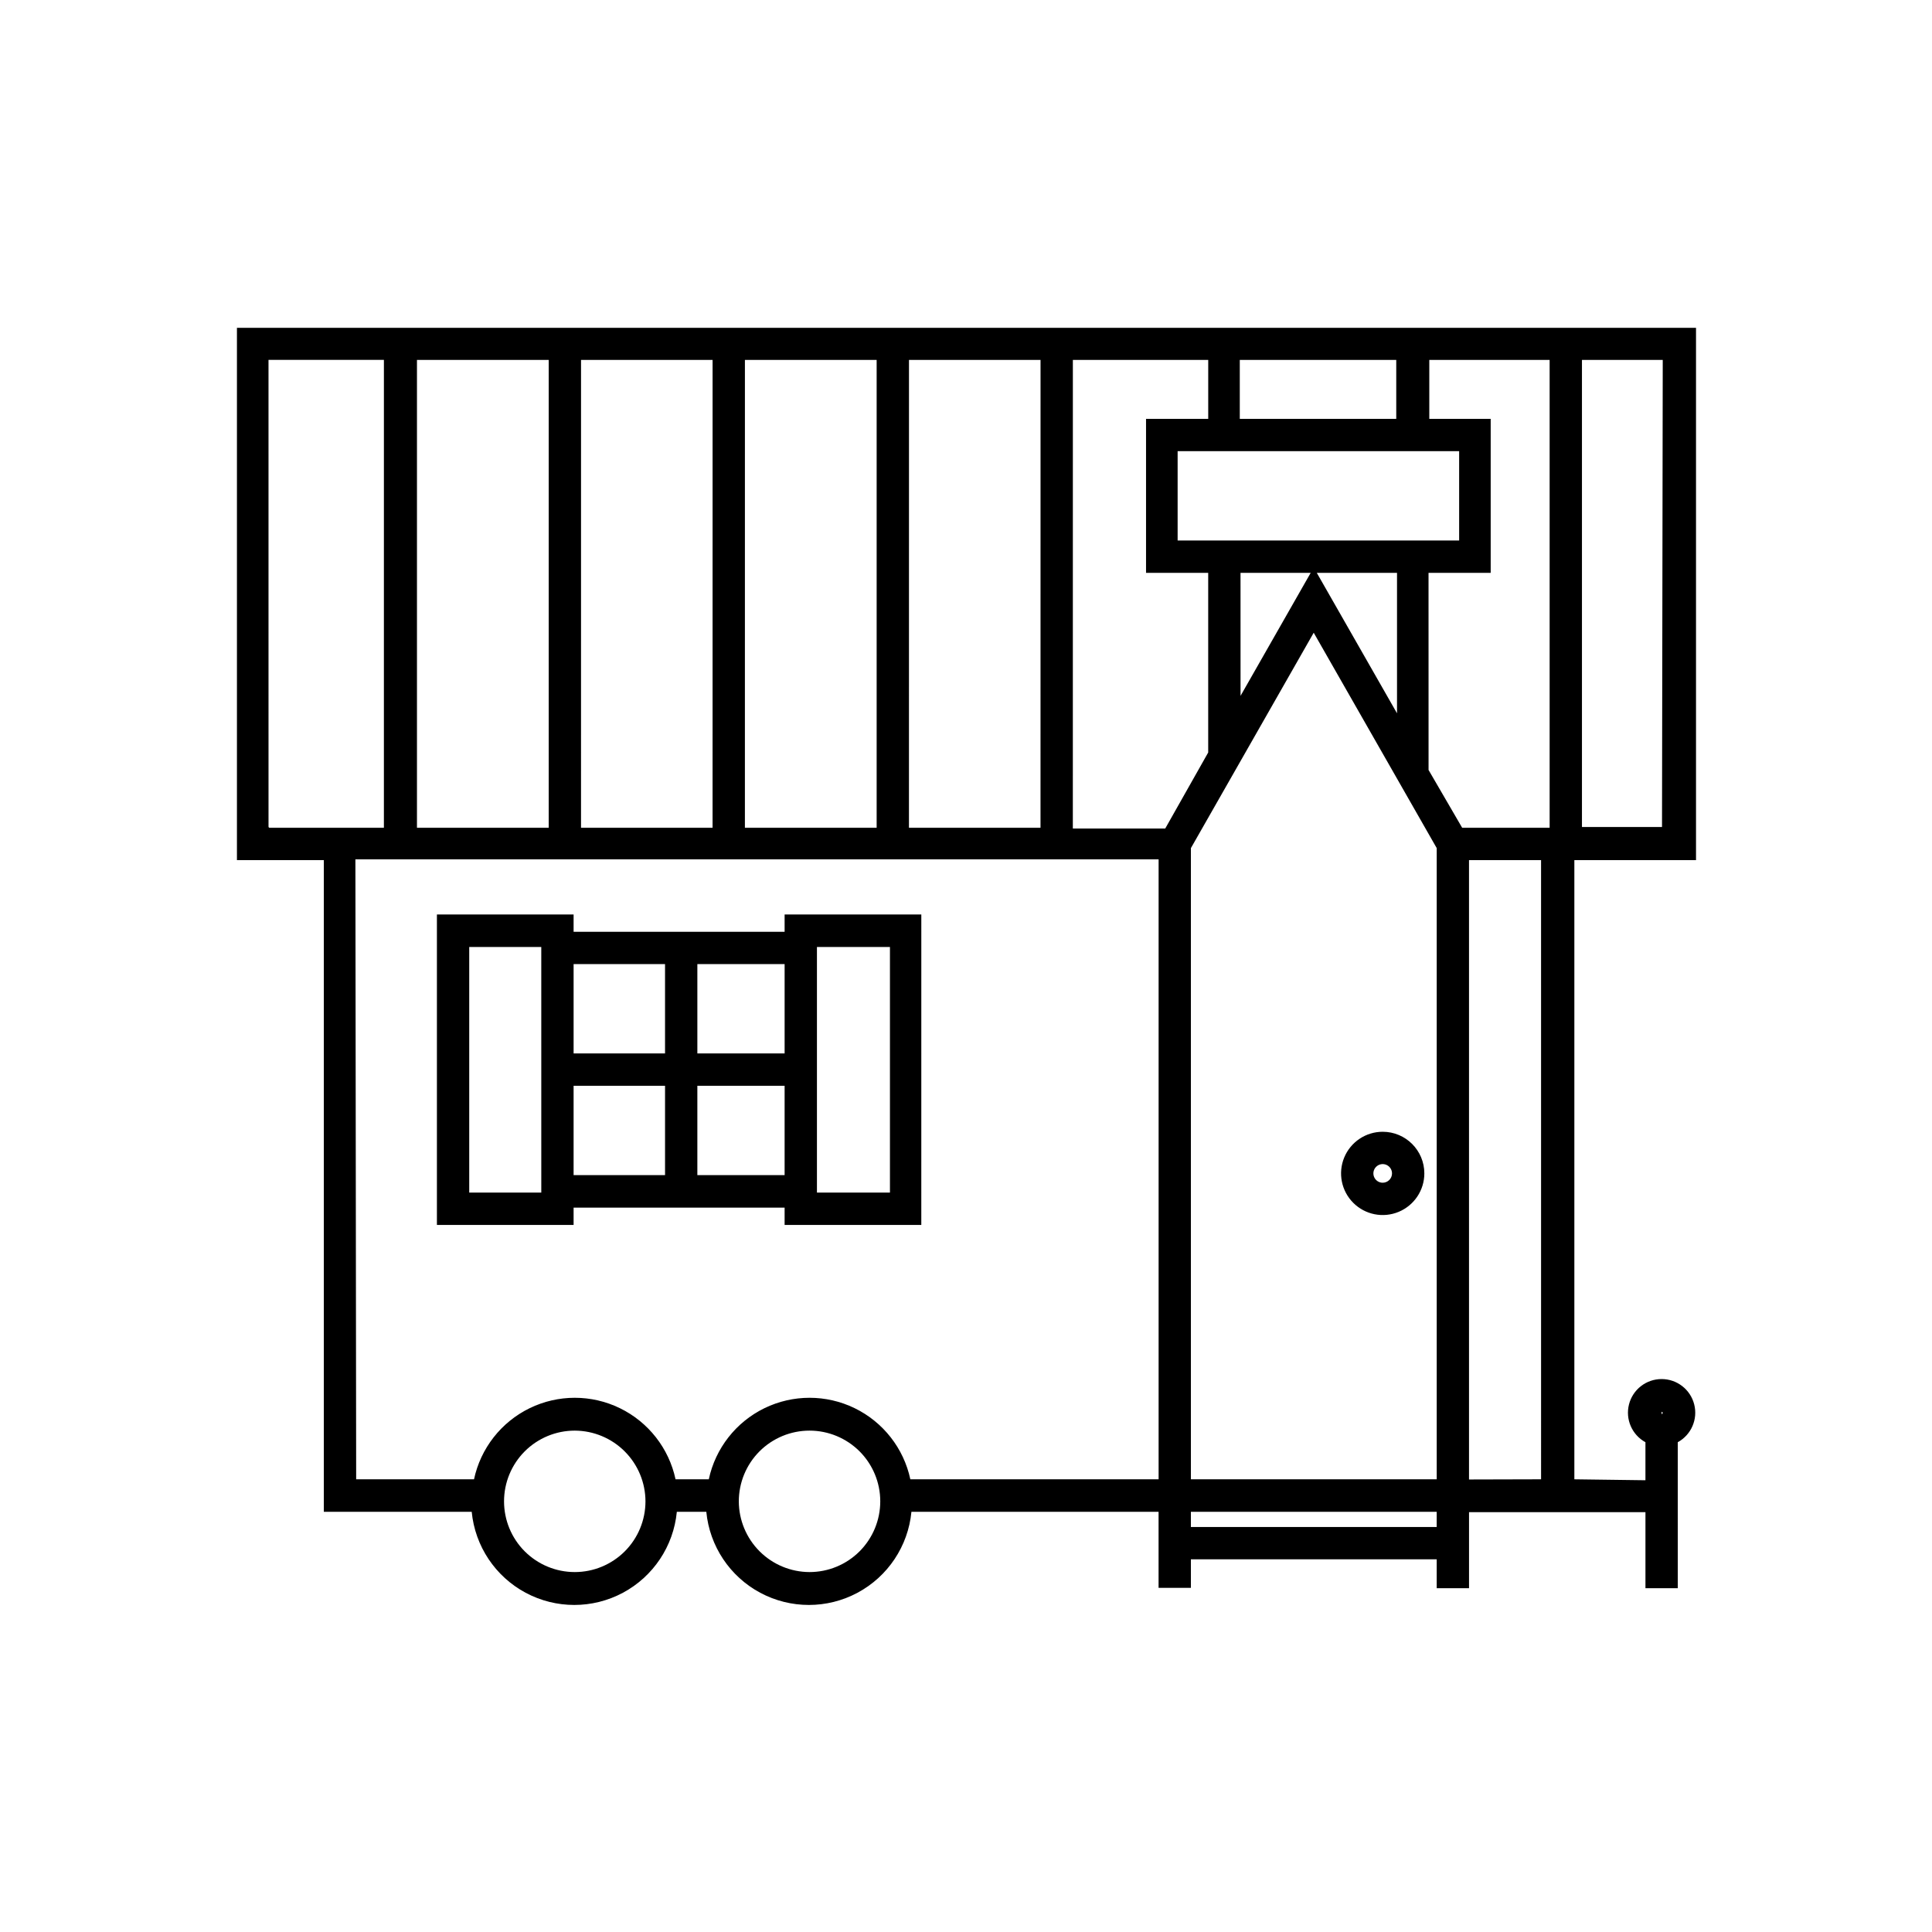 <?xml version="1.0" encoding="UTF-8"?>
<!-- Uploaded to: SVG Repo, www.svgrepo.com, Generator: SVG Repo Mixer Tools -->
<svg fill="#000000" width="800px" height="800px" version="1.1" viewBox="144 144 512 512" xmlns="http://www.w3.org/2000/svg">
 <g>
  <path d="m510.43 443.93c-4.461 0-8.484 2.688-10.195 6.812-1.707 4.121-0.762 8.867 2.394 12.023s7.898 4.102 12.023 2.391c4.121-1.707 6.812-5.731 6.812-10.191 0-6.094-4.941-11.035-11.035-11.035zm0 13.504c-1 0-1.898-0.602-2.281-1.523-0.383-0.922-0.172-1.984 0.535-2.691s1.77-0.918 2.691-0.535c0.922 0.383 1.523 1.281 1.523 2.281 0 1.363-1.105 2.469-2.469 2.469z"/>
  <path d="m296.01 464.03h55.922v4.586h36.223l0.004-82.273h-36.227v4.586h-55.922v-4.586h-36.223v82.273h36.223zm0-32.293h24.234v23.68h-24.234zm32.797 23.68v-23.68h23.125v23.68zm51.039 4.633h-19.348v-65.09h19.348zm-27.914-36.879h-23.125v-23.676h23.125zm-31.691-23.68v23.68h-24.23v-23.676zm-51.891-4.531h19.094l0.004 65.09h-19.098z"/>
  <path d="m561.22 536.03v-164.09h32.242v-141.07h-386.67v141.07h23.023v172.7h39.195c0.875 9.094 6.238 17.145 14.293 21.457 8.051 4.309 17.727 4.309 25.777 0 8.051-4.312 13.414-12.363 14.289-21.457h7.812c0.875 9.094 6.238 17.145 14.289 21.457 8.055 4.309 17.727 4.309 25.777 0 8.055-4.312 13.418-12.363 14.293-21.457h65.496v20.152h8.566l-0.004-7.555h65.145v7.656h8.566v-20.152h46.754v20.152h8.566l-0.004-38.691c3.574-1.957 5.367-6.086 4.356-10.031-1.008-3.949-4.562-6.707-8.637-6.707s-7.633 2.758-8.641 6.707c-1.008 3.945 0.785 8.074 4.356 10.031v10.078zm-101.62 0v-167.27l32.547-57.082 32.598 57.082v167.27zm-205.1-172.66v-123.99h34.914v123.99zm43.48-123.99h34.863l-0.004 123.99h-34.863zm43.43 0h34.91v123.99h-34.914zm43.48 0h34.863l-0.008 123.99h-34.863zm43.43 0h35.871v15.617l-16.48 0.004v40.809h16.473v47.609l-11.387 20.152h-24.484zm64.641 56.426h21.262v37.23zm-1.613 0-18.59 32.598-0.008-32.594zm-35.266-8.566v-23.68l74.605 0.004v23.68zm16.473-32.242v-15.617h41.465v15.617zm50.027 93.055-0.008-52.242h16.473v-40.809h-16.27v-15.617l31.891-0.004v123.99h-23.176zm61.867 15.113-21.215 0.004v-123.79h21.41zm-369.29 0-0.004-123.79h30.582l-0.004 123.99h-30.379zm23.023 8.566h212.86v164.29h-65.797c-1.758-8.211-7.195-15.156-14.746-18.836-7.547-3.676-16.367-3.676-23.918 0-7.547 3.68-12.984 10.625-14.742 18.836h-8.816c-1.758-8.211-7.195-15.156-14.742-18.836-7.547-3.676-16.371-3.676-23.918 0-7.547 3.68-12.984 10.625-14.742 18.836h-31.234zm101.61 170.14c0-4.969 1.977-9.738 5.488-13.254 3.516-3.512 8.281-5.488 13.254-5.488 4.969 0 9.738 1.977 13.254 5.488 3.512 3.516 5.488 8.285 5.488 13.254 0 4.973-1.977 9.738-5.488 13.254-3.516 3.512-8.285 5.488-13.254 5.488-4.965-0.012-9.727-1.992-13.238-5.504s-5.492-8.273-5.504-13.238zm-24.738 0c0 4.973-1.973 9.738-5.488 13.254-3.516 3.512-8.281 5.488-13.25 5.488-4.973 0-9.738-1.977-13.254-5.488-3.516-3.516-5.488-8.281-5.488-13.254 0-4.969 1.973-9.738 5.488-13.254 3.516-3.512 8.281-5.488 13.254-5.488 4.965 0.016 9.723 1.992 13.234 5.504 3.512 3.512 5.492 8.273 5.504 13.238zm209.68 6.801h-65.141v-4.031h65.145zm8.566-12.594v-164.14h19.094l0.004 164.09zm51.035-17.938h0.004c0.172 0.027 0.305 0.176 0.301 0.355l-0.301 0.301z"/>
 </g>
</svg>